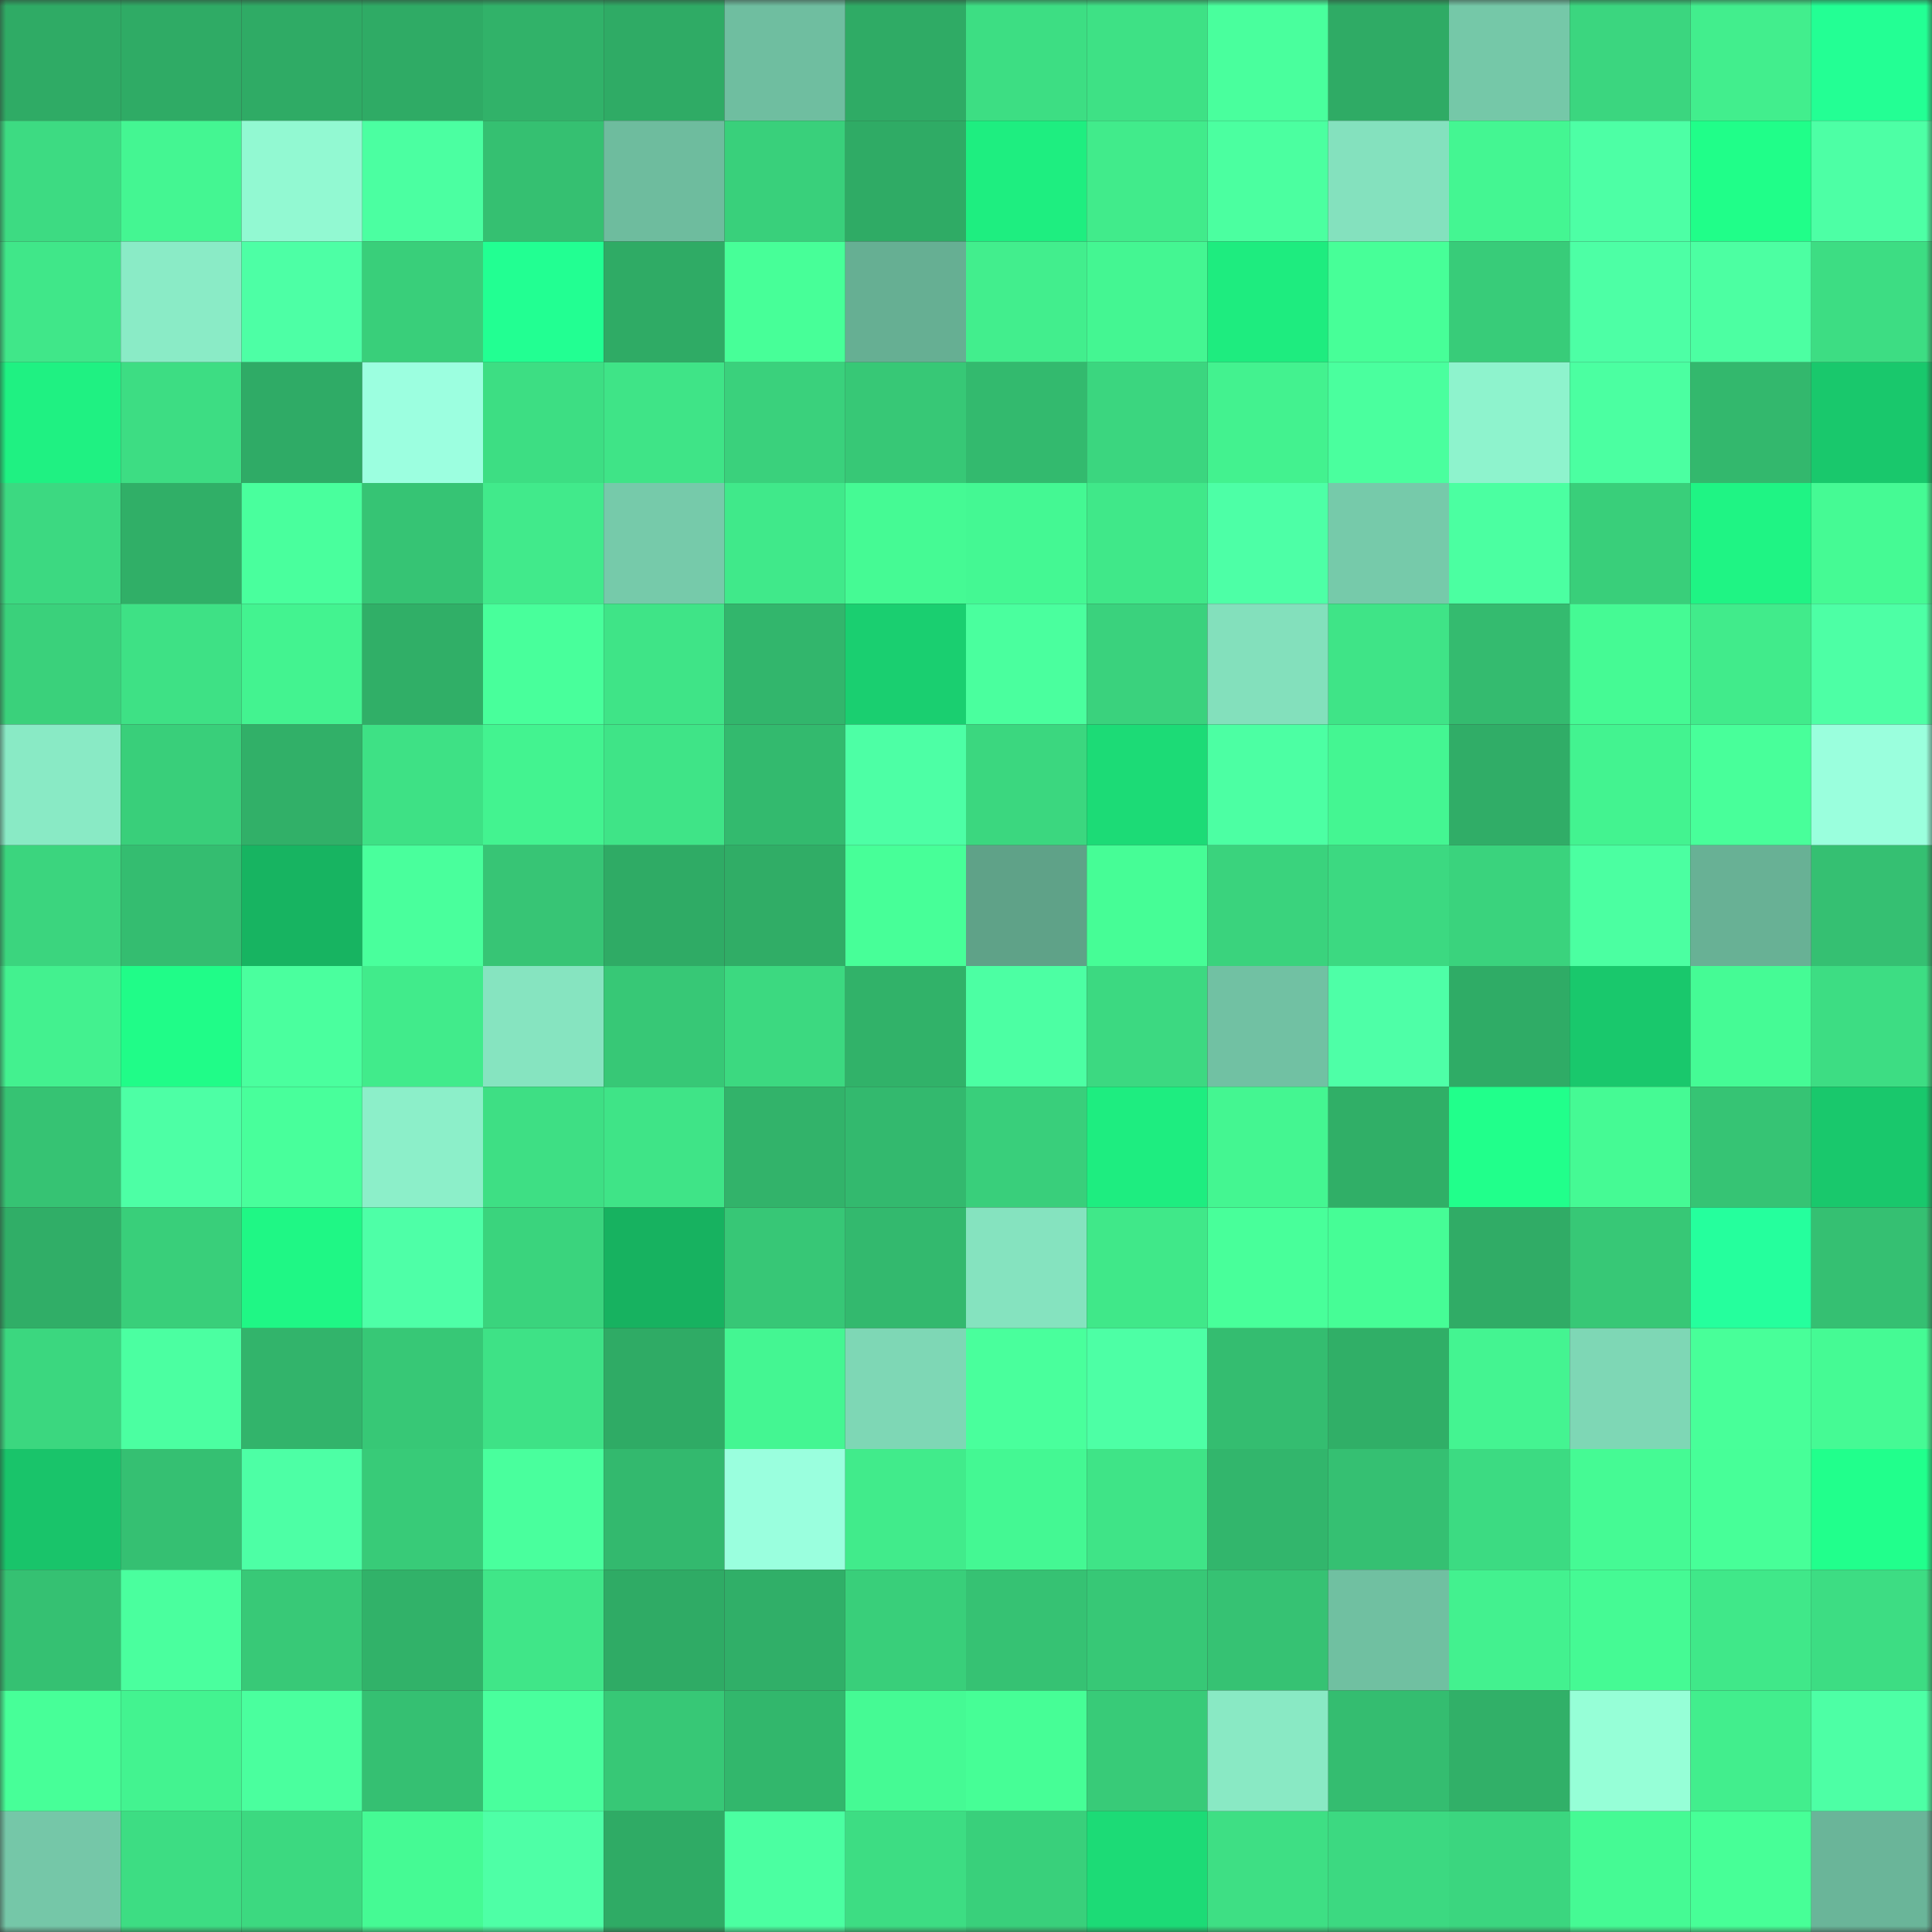 <svg viewBox="0 0 160 160" fill="none" role="img" xmlns="http://www.w3.org/2000/svg" width="240" height="240" name="lens%2Cwazaqik.lens"><rect x="0" y="0" width="160" height="160" fill="#333333" stroke="none"/><mask id="1732881336" mask-type="alpha" maskUnits="userSpaceOnUse" x="0" y="0" width="160" height="160"><rect width="160" height="160" fill="#FFFFFF"></rect></mask><g mask="url(#1732881336)"><rect x="0" y="0" width="10" height="10" fill="#2fab65"></rect><rect x="10" y="0" width="10" height="10" fill="#2fab65"></rect><rect x="20" y="0" width="10" height="10" fill="#2fab65"></rect><rect x="30" y="0" width="10" height="10" fill="#2fab65"></rect><rect x="40" y="0" width="10" height="10" fill="#31b269"></rect><rect x="50" y="0" width="10" height="10" fill="#2fab65"></rect><rect x="60" y="0" width="10" height="10" fill="#6fbea0"></rect><rect x="70" y="0" width="10" height="10" fill="#2fab65"></rect><rect x="80" y="0" width="10" height="10" fill="#3dde83"></rect><rect x="90" y="0" width="10" height="10" fill="#3ee185"></rect><rect x="100" y="0" width="10" height="10" fill="#49ff9d"></rect><rect x="110" y="0" width="10" height="10" fill="#2fab65"></rect><rect x="120" y="0" width="10" height="10" fill="#75c8a8"></rect><rect x="130" y="0" width="10" height="10" fill="#3bd67f"></rect><rect x="140" y="0" width="10" height="10" fill="#42ee8d"></rect><rect x="150" y="0" width="10" height="10" fill="#23ff94"></rect><rect x="0" y="10" width="10" height="10" fill="#3ddb82"></rect><rect x="10" y="10" width="10" height="10" fill="#44f692"></rect><rect x="20" y="10" width="10" height="10" fill="#92f9d2"></rect><rect x="30" y="10" width="10" height="10" fill="#4bffa1"></rect><rect x="40" y="10" width="10" height="10" fill="#35c071"></rect><rect x="50" y="10" width="10" height="10" fill="#6ebc9e"></rect><rect x="60" y="10" width="10" height="10" fill="#39d07b"></rect><rect x="70" y="10" width="10" height="10" fill="#2fab65"></rect><rect x="80" y="10" width="10" height="10" fill="#1eee80"></rect><rect x="90" y="10" width="10" height="10" fill="#41eb8b"></rect><rect x="100" y="10" width="10" height="10" fill="#4bffa0"></rect><rect x="110" y="10" width="10" height="10" fill="#84e1be"></rect><rect x="120" y="10" width="10" height="10" fill="#44f692"></rect><rect x="130" y="10" width="10" height="10" fill="#4dffa5"></rect><rect x="140" y="10" width="10" height="10" fill="#20fe89"></rect><rect x="150" y="10" width="10" height="10" fill="#4dffa5"></rect><rect x="0" y="20" width="10" height="10" fill="#40e789"></rect><rect x="10" y="20" width="10" height="10" fill="#8aebc6"></rect><rect x="20" y="20" width="10" height="10" fill="#4dffa5"></rect><rect x="30" y="20" width="10" height="10" fill="#39cf7a"></rect><rect x="40" y="20" width="10" height="10" fill="#22ff92"></rect><rect x="50" y="20" width="10" height="10" fill="#2fab65"></rect><rect x="60" y="20" width="10" height="10" fill="#47ff98"></rect><rect x="70" y="20" width="10" height="10" fill="#66af93"></rect><rect x="80" y="20" width="10" height="10" fill="#42ee8d"></rect><rect x="90" y="20" width="10" height="10" fill="#44f692"></rect><rect x="100" y="20" width="10" height="10" fill="#1eec7f"></rect><rect x="110" y="20" width="10" height="10" fill="#47ff98"></rect><rect x="120" y="20" width="10" height="10" fill="#38cc79"></rect><rect x="130" y="20" width="10" height="10" fill="#4dffa5"></rect><rect x="140" y="20" width="10" height="10" fill="#4cffa2"></rect><rect x="150" y="20" width="10" height="10" fill="#3ddd83"></rect><rect x="0" y="30" width="10" height="10" fill="#1ff182"></rect><rect x="10" y="30" width="10" height="10" fill="#3ddd83"></rect><rect x="20" y="30" width="10" height="10" fill="#2fab66"></rect><rect x="30" y="30" width="10" height="10" fill="#9cffe0"></rect><rect x="40" y="30" width="10" height="10" fill="#3dde83"></rect><rect x="50" y="30" width="10" height="10" fill="#3fe487"></rect><rect x="60" y="30" width="10" height="10" fill="#3ad17c"></rect><rect x="70" y="30" width="10" height="10" fill="#37c876"></rect><rect x="80" y="30" width="10" height="10" fill="#33ba6e"></rect><rect x="90" y="30" width="10" height="10" fill="#3bd67f"></rect><rect x="100" y="30" width="10" height="10" fill="#43f28f"></rect><rect x="110" y="30" width="10" height="10" fill="#4aff9e"></rect><rect x="120" y="30" width="10" height="10" fill="#8ef3cd"></rect><rect x="130" y="30" width="10" height="10" fill="#4bffa1"></rect><rect x="140" y="30" width="10" height="10" fill="#33b86d"></rect><rect x="150" y="30" width="10" height="10" fill="#19c86c"></rect><rect x="0" y="40" width="10" height="10" fill="#3cd981"></rect><rect x="10" y="40" width="10" height="10" fill="#30af67"></rect><rect x="20" y="40" width="10" height="10" fill="#49ff9d"></rect><rect x="30" y="40" width="10" height="10" fill="#36c474"></rect><rect x="40" y="40" width="10" height="10" fill="#41ea8b"></rect><rect x="50" y="40" width="10" height="10" fill="#76caaa"></rect><rect x="60" y="40" width="10" height="10" fill="#40e98a"></rect><rect x="70" y="40" width="10" height="10" fill="#45fa94"></rect><rect x="80" y="40" width="10" height="10" fill="#44f893"></rect><rect x="90" y="40" width="10" height="10" fill="#40e889"></rect><rect x="100" y="40" width="10" height="10" fill="#4dffa6"></rect><rect x="110" y="40" width="10" height="10" fill="#76caaa"></rect><rect x="120" y="40" width="10" height="10" fill="#4bffa1"></rect><rect x="130" y="40" width="10" height="10" fill="#39cf7a"></rect><rect x="140" y="40" width="10" height="10" fill="#1ff484"></rect><rect x="150" y="40" width="10" height="10" fill="#45fa94"></rect><rect x="0" y="50" width="10" height="10" fill="#3ad17b"></rect><rect x="10" y="50" width="10" height="10" fill="#3ee185"></rect><rect x="20" y="50" width="10" height="10" fill="#43f390"></rect><rect x="30" y="50" width="10" height="10" fill="#30af67"></rect><rect x="40" y="50" width="10" height="10" fill="#48ff9b"></rect><rect x="50" y="50" width="10" height="10" fill="#3fe487"></rect><rect x="60" y="50" width="10" height="10" fill="#32b66c"></rect><rect x="70" y="50" width="10" height="10" fill="#1acf70"></rect><rect x="80" y="50" width="10" height="10" fill="#4aff9e"></rect><rect x="90" y="50" width="10" height="10" fill="#3ad27d"></rect><rect x="100" y="50" width="10" height="10" fill="#83e0bc"></rect><rect x="110" y="50" width="10" height="10" fill="#3fe487"></rect><rect x="120" y="50" width="10" height="10" fill="#34bb6f"></rect><rect x="130" y="50" width="10" height="10" fill="#45fa94"></rect><rect x="140" y="50" width="10" height="10" fill="#41eb8b"></rect><rect x="150" y="50" width="10" height="10" fill="#4dffa5"></rect><rect x="0" y="60" width="10" height="10" fill="#89eac5"></rect><rect x="10" y="60" width="10" height="10" fill="#39cf7a"></rect><rect x="20" y="60" width="10" height="10" fill="#31b068"></rect><rect x="30" y="60" width="10" height="10" fill="#3ee185"></rect><rect x="40" y="60" width="10" height="10" fill="#43f390"></rect><rect x="50" y="60" width="10" height="10" fill="#3fe487"></rect><rect x="60" y="60" width="10" height="10" fill="#33ba6e"></rect><rect x="70" y="60" width="10" height="10" fill="#4dffa5"></rect><rect x="80" y="60" width="10" height="10" fill="#3bd77f"></rect><rect x="90" y="60" width="10" height="10" fill="#1cdb76"></rect><rect x="100" y="60" width="10" height="10" fill="#4cffa3"></rect><rect x="110" y="60" width="10" height="10" fill="#44f692"></rect><rect x="120" y="60" width="10" height="10" fill="#30ad67"></rect><rect x="130" y="60" width="10" height="10" fill="#43f390"></rect><rect x="140" y="60" width="10" height="10" fill="#48ff9a"></rect><rect x="150" y="60" width="10" height="10" fill="#9affdd"></rect><rect x="0" y="70" width="10" height="10" fill="#3bd57e"></rect><rect x="10" y="70" width="10" height="10" fill="#34bd70"></rect><rect x="20" y="70" width="10" height="10" fill="#17b461"></rect><rect x="30" y="70" width="10" height="10" fill="#49ff9c"></rect><rect x="40" y="70" width="10" height="10" fill="#37c575"></rect><rect x="50" y="70" width="10" height="10" fill="#2fab65"></rect><rect x="60" y="70" width="10" height="10" fill="#30ad66"></rect><rect x="70" y="70" width="10" height="10" fill="#47ff98"></rect><rect x="80" y="70" width="10" height="10" fill="#5fa288"></rect><rect x="90" y="70" width="10" height="10" fill="#46fd96"></rect><rect x="100" y="70" width="10" height="10" fill="#3ad37d"></rect><rect x="110" y="70" width="10" height="10" fill="#3cd981"></rect><rect x="120" y="70" width="10" height="10" fill="#3ad37d"></rect><rect x="130" y="70" width="10" height="10" fill="#4bffa1"></rect><rect x="140" y="70" width="10" height="10" fill="#68b195"></rect><rect x="150" y="70" width="10" height="10" fill="#35c072"></rect><rect x="0" y="80" width="10" height="10" fill="#43f18f"></rect><rect x="10" y="80" width="10" height="10" fill="#20fc88"></rect><rect x="20" y="80" width="10" height="10" fill="#4aff9e"></rect><rect x="30" y="80" width="10" height="10" fill="#41eb8b"></rect><rect x="40" y="80" width="10" height="10" fill="#86e4c0"></rect><rect x="50" y="80" width="10" height="10" fill="#37c876"></rect><rect x="60" y="80" width="10" height="10" fill="#3cd980"></rect><rect x="70" y="80" width="10" height="10" fill="#31b269"></rect><rect x="80" y="80" width="10" height="10" fill="#4cffa3"></rect><rect x="90" y="80" width="10" height="10" fill="#3cd981"></rect><rect x="100" y="80" width="10" height="10" fill="#71c1a3"></rect><rect x="110" y="80" width="10" height="10" fill="#4effa7"></rect><rect x="120" y="80" width="10" height="10" fill="#2fac66"></rect><rect x="130" y="80" width="10" height="10" fill="#19c86c"></rect><rect x="140" y="80" width="10" height="10" fill="#45fb95"></rect><rect x="150" y="80" width="10" height="10" fill="#3ddd83"></rect><rect x="0" y="90" width="10" height="10" fill="#36c373"></rect><rect x="10" y="90" width="10" height="10" fill="#4dffa5"></rect><rect x="20" y="90" width="10" height="10" fill="#48ff9b"></rect><rect x="30" y="90" width="10" height="10" fill="#8cefc9"></rect><rect x="40" y="90" width="10" height="10" fill="#3edf84"></rect><rect x="50" y="90" width="10" height="10" fill="#3fe487"></rect><rect x="60" y="90" width="10" height="10" fill="#32b36a"></rect><rect x="70" y="90" width="10" height="10" fill="#33b96e"></rect><rect x="80" y="90" width="10" height="10" fill="#39cf7b"></rect><rect x="90" y="90" width="10" height="10" fill="#1eed80"></rect><rect x="100" y="90" width="10" height="10" fill="#44f691"></rect><rect x="110" y="90" width="10" height="10" fill="#30af67"></rect><rect x="120" y="90" width="10" height="10" fill="#21ff8b"></rect><rect x="130" y="90" width="10" height="10" fill="#45fa94"></rect><rect x="140" y="90" width="10" height="10" fill="#36c474"></rect><rect x="150" y="90" width="10" height="10" fill="#19c86c"></rect><rect x="0" y="100" width="10" height="10" fill="#30ae67"></rect><rect x="10" y="100" width="10" height="10" fill="#39cf7a"></rect><rect x="20" y="100" width="10" height="10" fill="#1ff785"></rect><rect x="30" y="100" width="10" height="10" fill="#4effa7"></rect><rect x="40" y="100" width="10" height="10" fill="#3ad47d"></rect><rect x="50" y="100" width="10" height="10" fill="#17b260"></rect><rect x="60" y="100" width="10" height="10" fill="#37c776"></rect><rect x="70" y="100" width="10" height="10" fill="#33b96e"></rect><rect x="80" y="100" width="10" height="10" fill="#85e3bf"></rect><rect x="90" y="100" width="10" height="10" fill="#40e889"></rect><rect x="100" y="100" width="10" height="10" fill="#48ff9a"></rect><rect x="110" y="100" width="10" height="10" fill="#46fd96"></rect><rect x="120" y="100" width="10" height="10" fill="#30ac66"></rect><rect x="130" y="100" width="10" height="10" fill="#37c876"></rect><rect x="140" y="100" width="10" height="10" fill="#25ff9d"></rect><rect x="150" y="100" width="10" height="10" fill="#35c072"></rect><rect x="0" y="110" width="10" height="10" fill="#3bd77f"></rect><rect x="10" y="110" width="10" height="10" fill="#4bffa1"></rect><rect x="20" y="110" width="10" height="10" fill="#32b46b"></rect><rect x="30" y="110" width="10" height="10" fill="#37c876"></rect><rect x="40" y="110" width="10" height="10" fill="#3ee286"></rect><rect x="50" y="110" width="10" height="10" fill="#2fab65"></rect><rect x="60" y="110" width="10" height="10" fill="#44f692"></rect><rect x="70" y="110" width="10" height="10" fill="#7ed7b5"></rect><rect x="80" y="110" width="10" height="10" fill="#49ff9c"></rect><rect x="90" y="110" width="10" height="10" fill="#4dffa5"></rect><rect x="100" y="110" width="10" height="10" fill="#34bd70"></rect><rect x="110" y="110" width="10" height="10" fill="#30af67"></rect><rect x="120" y="110" width="10" height="10" fill="#44f491"></rect><rect x="130" y="110" width="10" height="10" fill="#7ed7b5"></rect><rect x="140" y="110" width="10" height="10" fill="#48ff99"></rect><rect x="150" y="110" width="10" height="10" fill="#45fa94"></rect><rect x="0" y="120" width="10" height="10" fill="#19c46a"></rect><rect x="10" y="120" width="10" height="10" fill="#35c072"></rect><rect x="20" y="120" width="10" height="10" fill="#4dffa5"></rect><rect x="30" y="120" width="10" height="10" fill="#38cb78"></rect><rect x="40" y="120" width="10" height="10" fill="#49ff9d"></rect><rect x="50" y="120" width="10" height="10" fill="#33b96e"></rect><rect x="60" y="120" width="10" height="10" fill="#9affde"></rect><rect x="70" y="120" width="10" height="10" fill="#41eb8b"></rect><rect x="80" y="120" width="10" height="10" fill="#44f893"></rect><rect x="90" y="120" width="10" height="10" fill="#3fe487"></rect><rect x="100" y="120" width="10" height="10" fill="#32b66c"></rect><rect x="110" y="120" width="10" height="10" fill="#35c072"></rect><rect x="120" y="120" width="10" height="10" fill="#3cdb82"></rect><rect x="130" y="120" width="10" height="10" fill="#45fa94"></rect><rect x="140" y="120" width="10" height="10" fill="#47ff98"></rect><rect x="150" y="120" width="10" height="10" fill="#21ff8c"></rect><rect x="0" y="130" width="10" height="10" fill="#35c172"></rect><rect x="10" y="130" width="10" height="10" fill="#4aff9e"></rect><rect x="20" y="130" width="10" height="10" fill="#38c977"></rect><rect x="30" y="130" width="10" height="10" fill="#31b269"></rect><rect x="40" y="130" width="10" height="10" fill="#40e688"></rect><rect x="50" y="130" width="10" height="10" fill="#2fab65"></rect><rect x="60" y="130" width="10" height="10" fill="#30af68"></rect><rect x="70" y="130" width="10" height="10" fill="#39cf7a"></rect><rect x="80" y="130" width="10" height="10" fill="#36c273"></rect><rect x="90" y="130" width="10" height="10" fill="#37c876"></rect><rect x="100" y="130" width="10" height="10" fill="#36c273"></rect><rect x="110" y="130" width="10" height="10" fill="#70c0a1"></rect><rect x="120" y="130" width="10" height="10" fill="#43f18f"></rect><rect x="130" y="130" width="10" height="10" fill="#45fa94"></rect><rect x="140" y="130" width="10" height="10" fill="#40e889"></rect><rect x="150" y="130" width="10" height="10" fill="#3ddd83"></rect><rect x="0" y="140" width="10" height="10" fill="#47ff98"></rect><rect x="10" y="140" width="10" height="10" fill="#43f390"></rect><rect x="20" y="140" width="10" height="10" fill="#4aff9e"></rect><rect x="30" y="140" width="10" height="10" fill="#35c072"></rect><rect x="40" y="140" width="10" height="10" fill="#49ff9d"></rect><rect x="50" y="140" width="10" height="10" fill="#37c876"></rect><rect x="60" y="140" width="10" height="10" fill="#32b76c"></rect><rect x="70" y="140" width="10" height="10" fill="#45fa94"></rect><rect x="80" y="140" width="10" height="10" fill="#46fe96"></rect><rect x="90" y="140" width="10" height="10" fill="#38cb78"></rect><rect x="100" y="140" width="10" height="10" fill="#89e9c4"></rect><rect x="110" y="140" width="10" height="10" fill="#34bd70"></rect><rect x="120" y="140" width="10" height="10" fill="#31b068"></rect><rect x="130" y="140" width="10" height="10" fill="#96ffd7"></rect><rect x="140" y="140" width="10" height="10" fill="#42ee8d"></rect><rect x="150" y="140" width="10" height="10" fill="#4dffa5"></rect><rect x="0" y="150" width="10" height="10" fill="#75c7a8"></rect><rect x="10" y="150" width="10" height="10" fill="#3ddd83"></rect><rect x="20" y="150" width="10" height="10" fill="#3cd980"></rect><rect x="30" y="150" width="10" height="10" fill="#45fa94"></rect><rect x="40" y="150" width="10" height="10" fill="#4effa6"></rect><rect x="50" y="150" width="10" height="10" fill="#2fab65"></rect><rect x="60" y="150" width="10" height="10" fill="#4bffa1"></rect><rect x="70" y="150" width="10" height="10" fill="#3ddd83"></rect><rect x="80" y="150" width="10" height="10" fill="#39d07b"></rect><rect x="90" y="150" width="10" height="10" fill="#1cdb76"></rect><rect x="100" y="150" width="10" height="10" fill="#3edf84"></rect><rect x="110" y="150" width="10" height="10" fill="#3cd981"></rect><rect x="120" y="150" width="10" height="10" fill="#3bd67f"></rect><rect x="130" y="150" width="10" height="10" fill="#45fa94"></rect><rect x="140" y="150" width="10" height="10" fill="#47ff97"></rect><rect x="150" y="150" width="10" height="10" fill="#6ab599"></rect></g></svg>